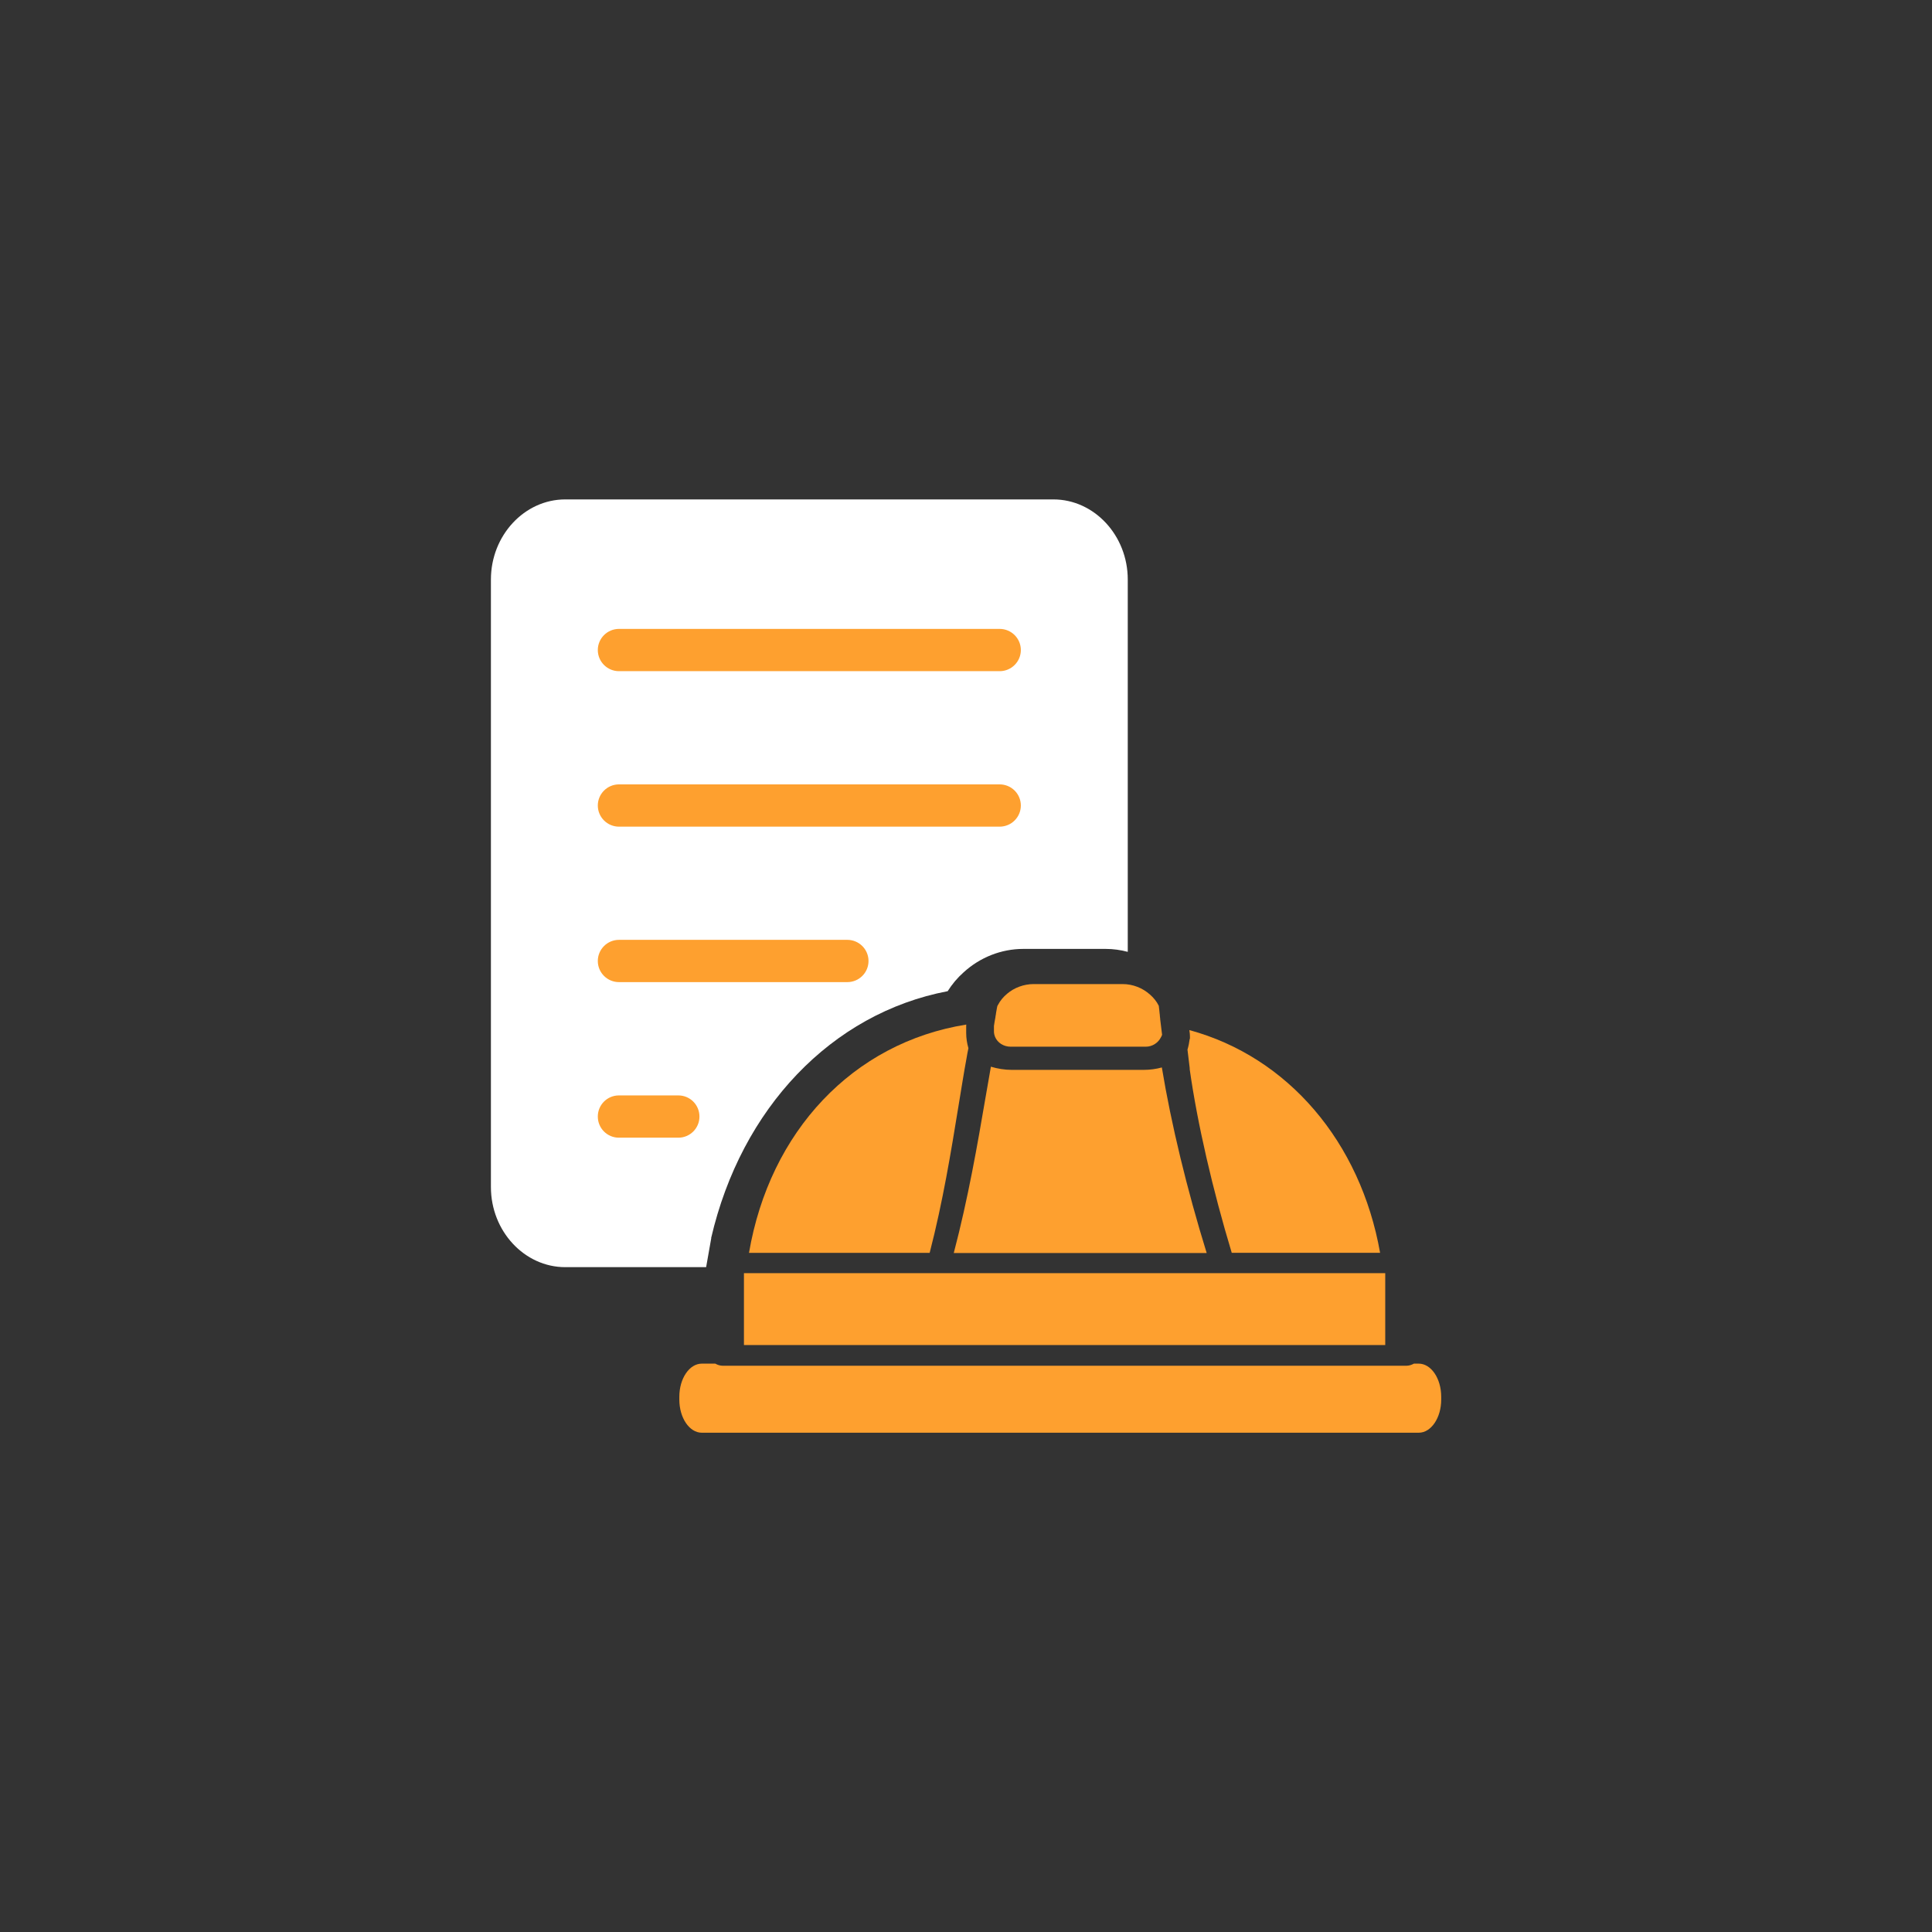 <svg width="183" height="183" viewBox="0 0 183 183" fill="none" xmlns="http://www.w3.org/2000/svg">
<rect x="0" y="0" width="183" height="183" fill="#333333" stroke="none"/>
<g clip-path="url(#clip0_13378_26685)">
<path d="M67.361 117.264C70.212 104.976 78.763 95.981 89.764 93.885C90.186 93.22 90.685 92.621 91.273 92.1C92.825 90.68 94.844 89.881 96.929 89.881H104.737C105.446 89.881 106.145 89.981 106.822 90.159V54.891C106.822 50.721 103.65 47.305 99.779 47.305H53.542C49.672 47.305 46.5 50.721 46.5 54.891V112.44C46.5 116.61 49.672 120.026 53.542 120.026H66.885L67.373 117.264H67.361Z" fill="white"/>
<path d="M94.688 59.57H58.632C57.524 59.57 56.625 60.467 56.625 61.572C56.625 62.678 57.524 63.574 58.632 63.574H94.688C95.796 63.574 96.695 62.678 96.695 61.572C96.695 60.467 95.796 59.57 94.688 59.57Z" fill="#FEA02F"/>
<path d="M94.688 74.297H58.632C57.524 74.297 56.625 75.193 56.625 76.299C56.625 77.404 57.524 78.301 58.632 78.301H94.688C95.796 78.301 96.695 77.404 96.695 76.299C96.695 75.193 95.796 74.297 94.688 74.297Z" fill="#FEA02F"/>
<path d="M80.259 89.023H58.632C57.524 89.023 56.625 89.92 56.625 91.025C56.625 92.131 57.524 93.027 58.632 93.027H80.259C81.368 93.027 82.266 92.131 82.266 91.025C82.266 89.92 81.368 89.023 80.259 89.023Z" fill="#FEA02F"/>
<path d="M64.255 103.758H58.621C57.519 103.758 56.625 104.652 56.625 105.754V105.765C56.625 106.868 57.519 107.762 58.621 107.762H64.255C65.358 107.762 66.252 106.868 66.252 105.765V105.754C66.252 104.652 65.358 103.758 64.255 103.758Z" fill="#FEA02F"/>
<path d="M90.764 104.91C91.041 103.247 91.285 101.672 91.552 100.23C91.607 99.908 91.662 99.587 91.729 99.287C91.596 98.821 91.518 98.344 91.518 97.845V97.235C91.518 97.169 91.518 97.102 91.529 97.047C80.783 98.766 72.908 107.173 70.945 118.673H88.058C89.322 113.794 90.099 108.98 90.764 104.91Z" fill="#FEA02F"/>
<path d="M112.689 98.402C112.645 98.757 112.578 99.09 112.479 99.422C112.545 99.988 112.612 100.565 112.689 101.164C112.689 101.208 112.689 101.241 112.689 101.275C113.41 106.398 114.874 112.72 116.671 118.665H130.723C128.87 108.173 122.005 100.11 112.656 97.57C112.667 97.692 112.678 97.803 112.7 97.925C112.7 98.003 112.711 98.081 112.711 98.158V98.191C112.711 98.258 112.711 98.336 112.711 98.402H112.7H112.689Z" fill="#FEA02F"/>
<path d="M134.372 129.164H133.928C133.706 129.286 133.462 129.364 133.218 129.364H68.46C68.205 129.364 67.972 129.286 67.751 129.164H66.475C65.299 129.164 64.346 130.573 64.346 132.303V132.569C64.346 134.299 65.299 135.708 66.475 135.708H134.383C135.558 135.708 136.512 134.299 136.512 132.569V132.303C136.512 130.573 135.558 129.164 134.383 129.164H134.372Z" fill="#FEA02F"/>
<path d="M110.061 101.106C109.506 101.261 108.919 101.339 108.309 101.339H95.843C95.155 101.339 94.49 101.228 93.858 101.039C93.691 102.004 93.514 102.991 93.336 104.034C92.593 108.37 91.717 113.449 90.342 118.684H114.297C112.434 112.673 110.926 106.429 110.05 101.106H110.061Z" fill="#FEA02F"/>
<path d="M85.65 127.403H131.21V120.594H70.467V127.403H85.65Z" fill="#FEA02F"/>
<path d="M95.721 99.144H108.531C109.163 99.144 109.707 98.767 109.962 98.257C110.006 98.18 110.05 98.102 110.073 98.013C110.006 97.514 109.951 97.026 109.895 96.549C109.895 96.472 109.884 96.405 109.873 96.327C109.873 96.283 109.873 96.25 109.862 96.205C109.862 96.128 109.851 96.061 109.84 95.995C109.817 95.762 109.795 95.518 109.762 95.285C109.762 95.274 109.751 95.263 109.751 95.252C109.551 94.852 109.274 94.508 108.93 94.209C108.243 93.588 107.311 93.211 106.324 93.211H97.917C96.975 93.211 96.065 93.555 95.389 94.132C95.045 94.42 94.745 94.775 94.535 95.174C94.513 95.218 94.49 95.263 94.468 95.296L94.424 95.507C94.402 95.651 94.368 95.806 94.346 95.95C94.346 95.972 94.346 96.017 94.335 96.05C94.324 96.128 94.302 96.216 94.291 96.294C94.291 96.327 94.291 96.361 94.28 96.394C94.235 96.66 94.18 96.904 94.147 97.181V97.692C94.147 97.88 94.191 98.058 94.257 98.224C94.49 98.767 95.056 99.144 95.732 99.144H95.721Z" fill="#FEA02F"/>
</g>
<defs>
<clipPath id="clip0_13378_26685">
<rect width="90" height="88.392" fill="white" transform="translate(46.5 47.305)"/>
</clipPath>
</defs>
</svg>
